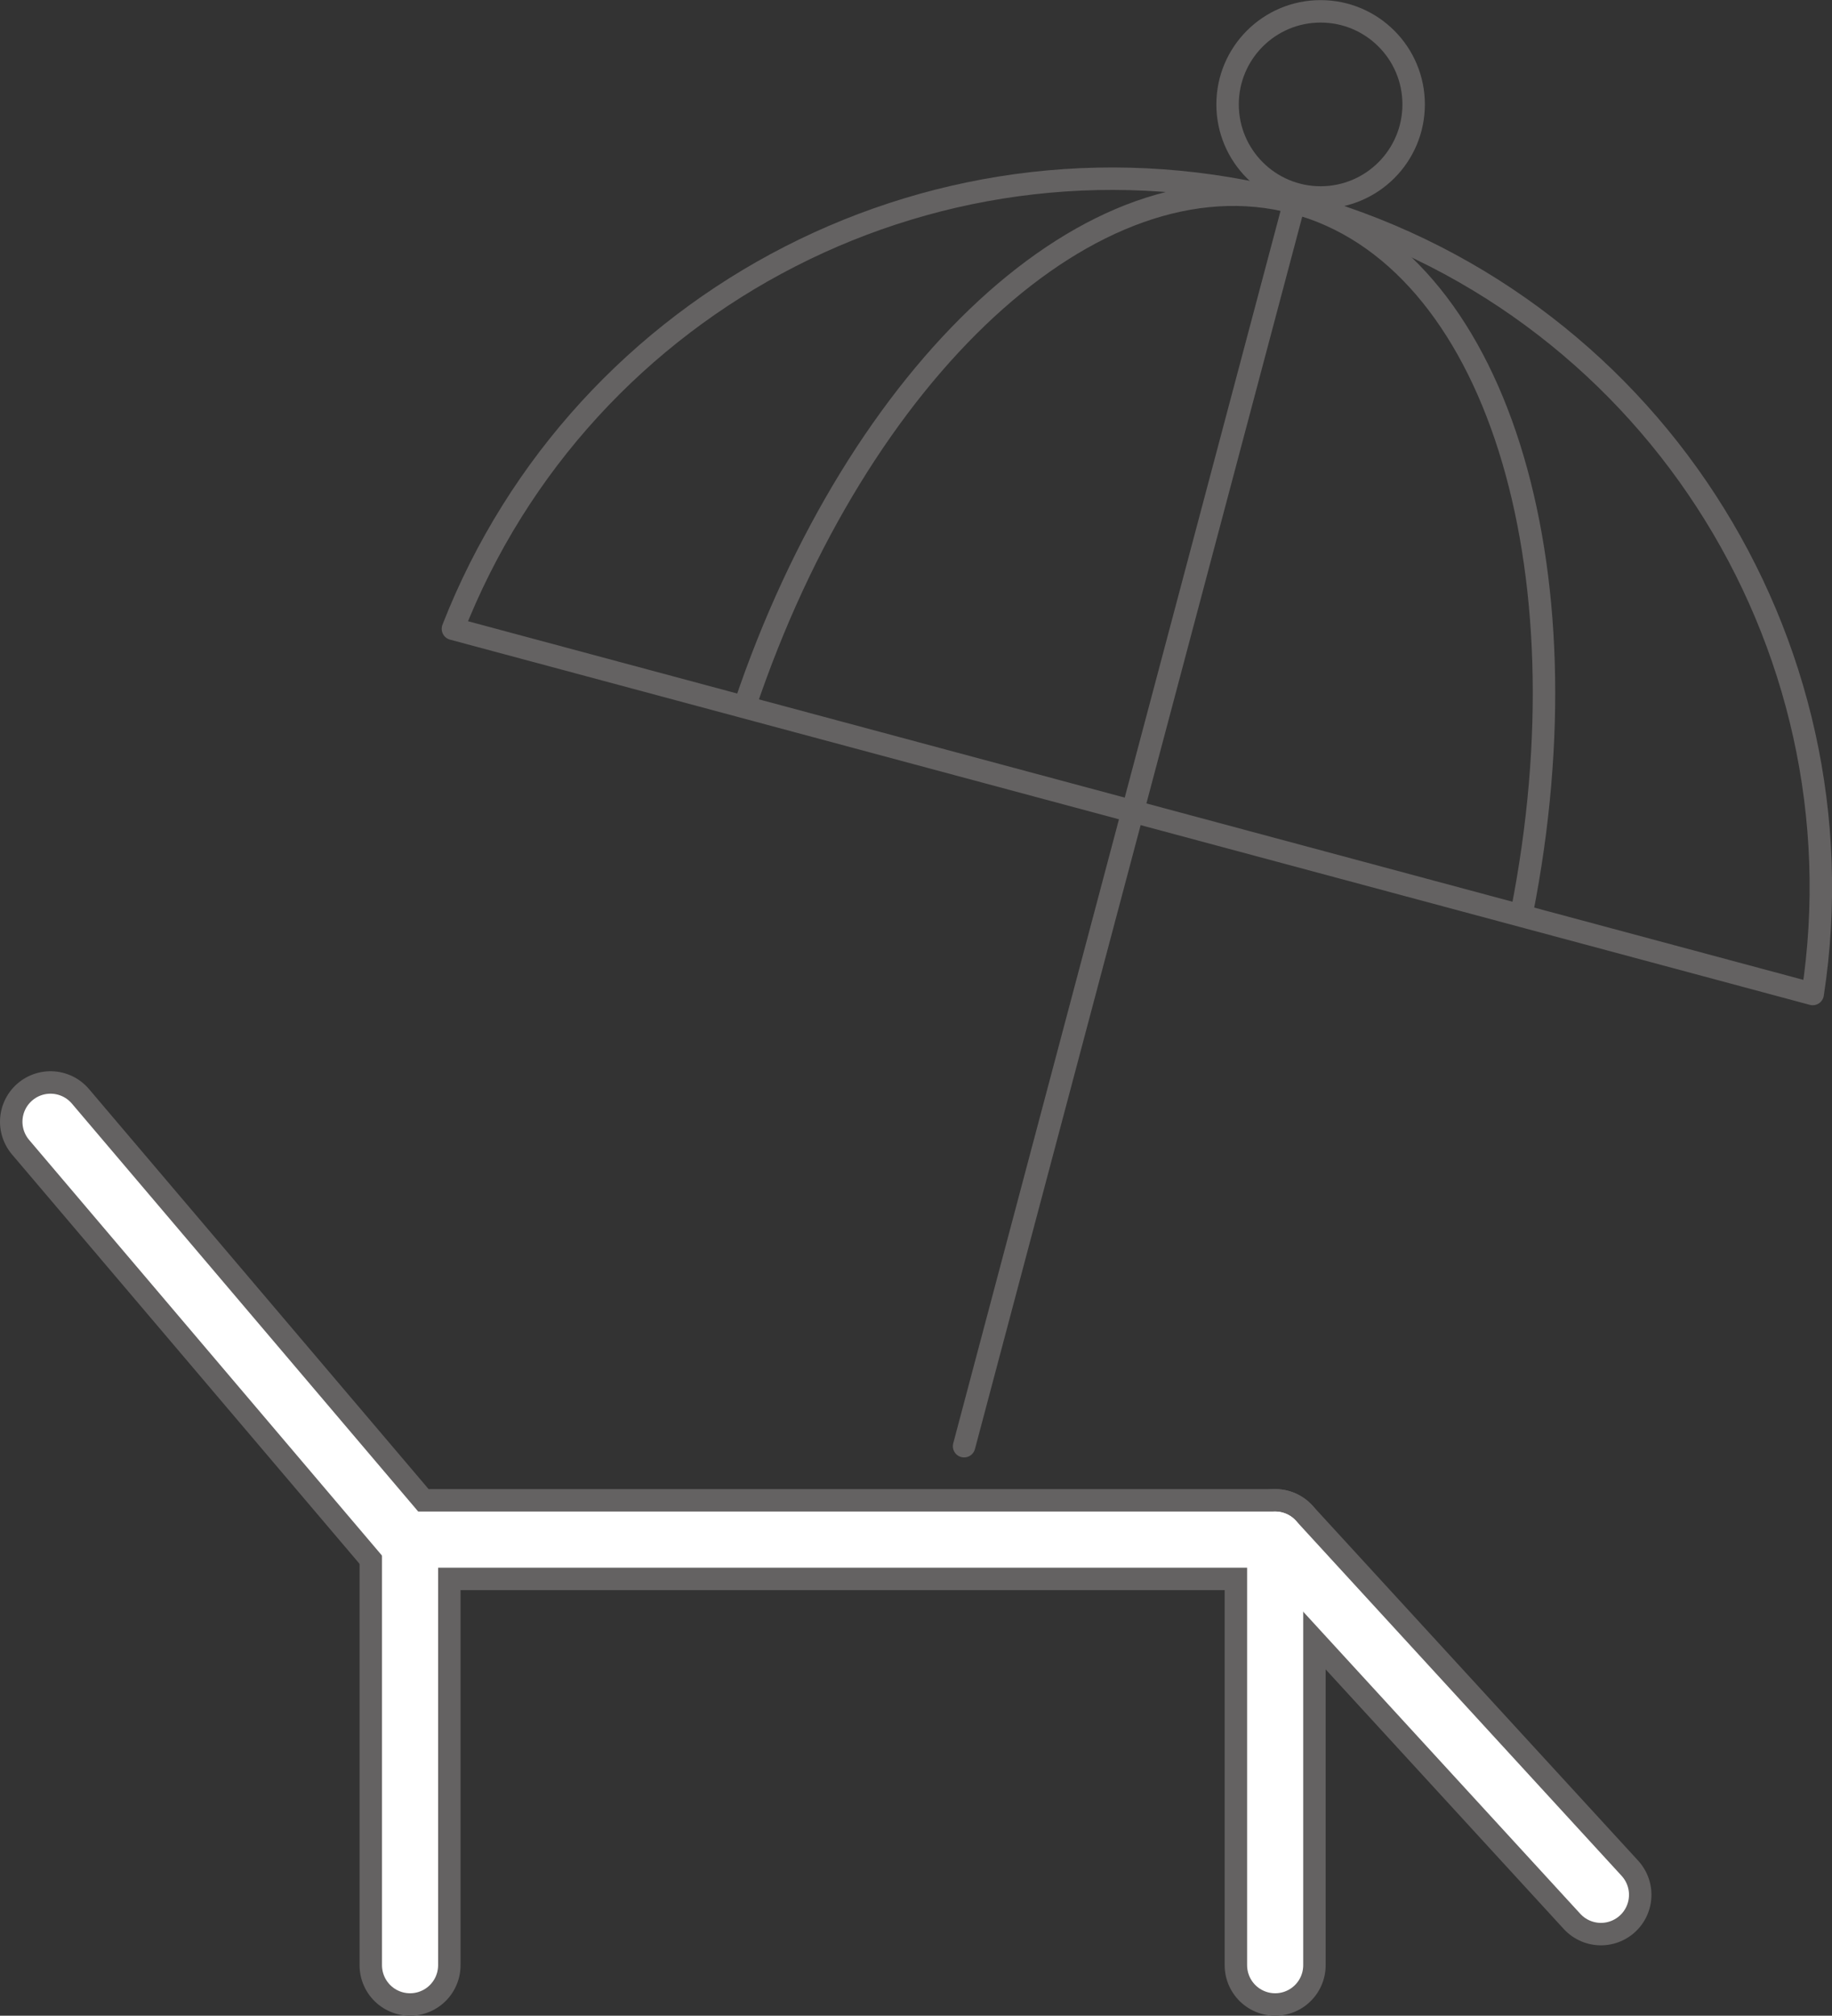 <?xml version="1.0" encoding="UTF-8"?>
<svg id="_レイヤー_2" data-name="レイヤー 2" xmlns="http://www.w3.org/2000/svg" viewBox="0 0 163.25 179.55">
  <rect x="0" y="0" width="163.25" height="179.55" fill="#333333" stroke="none"/>
  <defs>
    <style>
      .cls-1 {
        stroke-width: 9px;
      }

      .cls-1, .cls-2 {
        stroke: #646262;
      }

      .cls-1, .cls-2, .cls-3 {
        fill: none;
        stroke-linecap: round;
        stroke-linejoin: round;
      }

      .cls-2 {
        stroke-width: 2px;
      }

      .cls-3 {
        stroke: #fff;
        stroke-width: 5px;
      }
    </style>
  </defs>
  <g id="_レイヤー_1-2" data-name="レイヤー 1">
    <g>
      <polyline class="cls-1" points="4.5 99.92 36.11 137.14 113.63 137.14 142.66 168.78"/>
      <line class="cls-1" x1="36.54" y1="137.14" x2="36.54" y2="175.05"/>
      <line class="cls-1" x1="113.63" y1="137.14" x2="113.63" y2="175.05"/>
      <polyline class="cls-3" points="4.5 99.92 36.11 137.14 113.63 137.14 142.66 168.78"/>
      <line class="cls-3" x1="36.54" y1="137.14" x2="36.54" y2="175.05"/>
      <line class="cls-3" x1="113.63" y1="137.14" x2="113.63" y2="175.05"/>
      <path class="cls-2" d="M40.36,56.01c11.53-29.51,43.64-46.29,74.98-37.96,31.45,8.36,51.01,39.04,46.19,70.49L40.36,56.01Z"/>
      <path class="cls-2" d="M66.37,62.89c10.06-29.89,31.09-49.59,48.99-44.84,17.9,4.76,26.37,32.31,20.25,63.24"/>
      <line class="cls-2" x1="85.91" y1="128.82" x2="115.34" y2="18.05"/>
      <circle class="cls-2" cx="117.68" cy="9.3" r="8.29"/>
    </g>
  </g>
</svg>